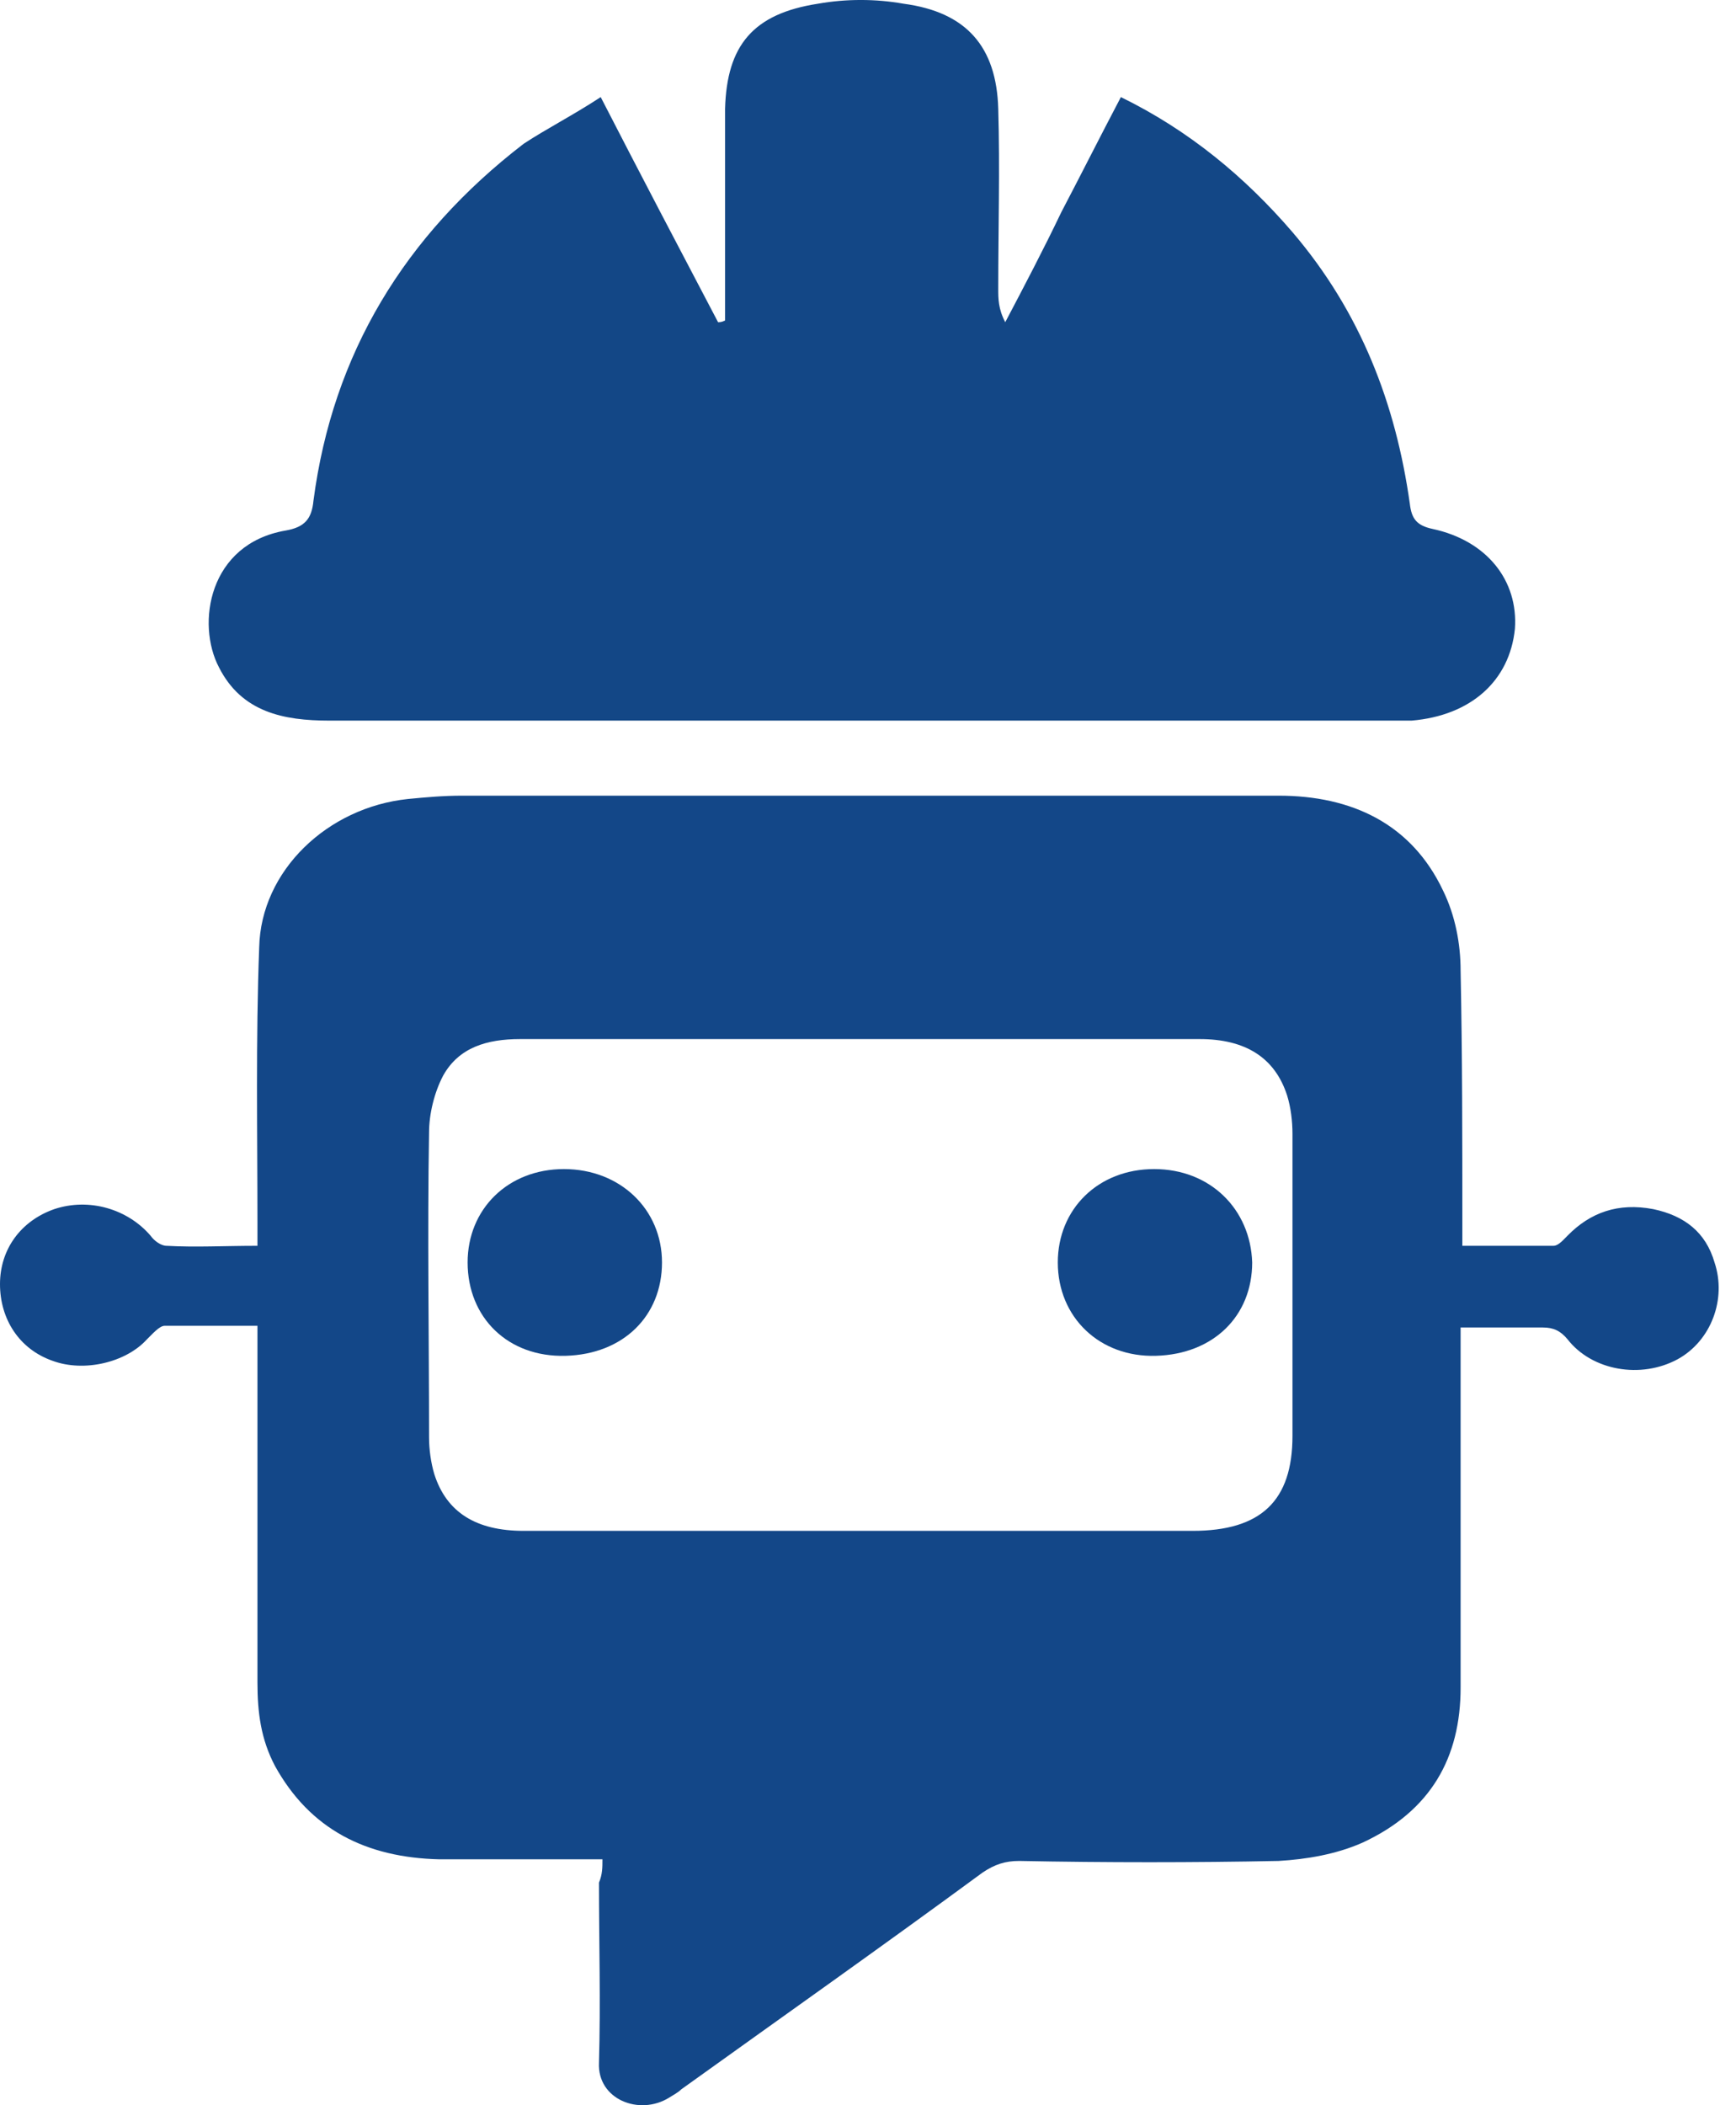<svg width="33" height="40" viewBox="0 0 33 40" fill="none" xmlns="http://www.w3.org/2000/svg">
<path d="M11.452 35.328C10.387 35.328 9.388 35.328 8.356 35.328C6.958 35.296 5.893 34.758 5.227 33.554C4.96 33.047 4.894 32.54 4.894 31.97C4.894 29.848 4.894 27.757 4.894 25.635C4.894 25.508 4.894 25.349 4.894 25.191C4.295 25.191 3.695 25.191 3.129 25.191C3.03 25.191 2.896 25.349 2.796 25.445C2.397 25.888 1.598 26.078 0.999 25.856C0.366 25.635 0 25.064 0 24.399C0 23.734 0.399 23.195 1.032 22.974C1.698 22.752 2.43 22.974 2.863 23.48C2.93 23.576 3.063 23.671 3.163 23.671C3.729 23.702 4.261 23.671 4.894 23.671C4.894 23.512 4.894 23.386 4.894 23.259C4.894 21.517 4.861 19.743 4.927 18C4.96 16.543 6.225 15.34 7.757 15.181C8.09 15.149 8.423 15.118 8.789 15.118C13.949 15.118 19.142 15.118 24.303 15.118C25.701 15.118 26.833 15.656 27.432 16.923C27.665 17.399 27.765 17.937 27.765 18.444C27.798 20.059 27.798 21.675 27.798 23.259C27.798 23.386 27.798 23.512 27.798 23.671C28.398 23.671 28.997 23.671 29.529 23.671C29.629 23.671 29.729 23.544 29.796 23.48C30.229 23.037 30.761 22.847 31.427 22.974C32.026 23.1 32.426 23.417 32.592 23.987C32.825 24.684 32.526 25.476 31.893 25.825C31.194 26.205 30.262 26.046 29.796 25.445C29.663 25.286 29.529 25.223 29.33 25.223C28.83 25.223 28.298 25.223 27.765 25.223C27.765 25.381 27.765 25.508 27.765 25.666C27.765 27.789 27.765 29.911 27.765 32.065C27.765 33.395 27.199 34.409 25.901 35.011C25.401 35.233 24.835 35.328 24.303 35.359C22.671 35.391 21.04 35.391 19.375 35.359C19.109 35.359 18.91 35.423 18.676 35.581C16.779 36.975 14.848 38.337 12.95 39.699C12.884 39.763 12.817 39.794 12.717 39.858C12.151 40.206 11.352 39.889 11.386 39.192C11.419 38.052 11.386 36.912 11.386 35.771C11.452 35.613 11.452 35.486 11.452 35.328ZM16.346 19.743C14.215 19.743 12.052 19.743 9.888 19.743C9.255 19.743 8.722 19.901 8.423 20.439C8.256 20.756 8.156 21.168 8.156 21.517C8.123 23.449 8.156 25.381 8.156 27.313C8.156 27.535 8.19 27.789 8.256 28.01C8.489 28.739 9.055 29.087 9.954 29.087C14.182 29.087 18.443 29.087 22.671 29.087C23.97 29.087 24.569 28.517 24.569 27.282C24.569 25.381 24.569 23.449 24.569 21.548C24.569 21.295 24.536 21.041 24.469 20.82C24.236 20.091 23.67 19.743 22.805 19.743C20.641 19.743 18.477 19.743 16.346 19.743Z" fill="#134788"/>
<path d="M12.584 23.987C12.584 25.001 11.852 25.73 10.753 25.761C9.655 25.793 8.889 25.033 8.889 23.987C8.889 22.974 9.655 22.213 10.72 22.213C11.785 22.213 12.584 22.974 12.584 23.987Z" fill="#134788"/>
<path d="M23.803 23.987C23.803 25.001 23.071 25.73 21.973 25.761C20.907 25.793 20.108 25.033 20.108 23.987C20.108 22.974 20.874 22.213 21.939 22.213C23.005 22.213 23.77 22.974 23.803 23.987Z" fill="#134788"/>
<path d="M11.419 1.845C12.185 3.334 12.917 4.728 13.65 6.122C13.683 6.122 13.716 6.122 13.783 6.09C13.783 5.361 13.783 4.633 13.783 3.904C13.783 3.302 13.783 2.7 13.783 2.067C13.816 0.863 14.315 0.261 15.547 0.071C16.08 -0.024 16.646 -0.024 17.178 0.071C18.377 0.23 18.943 0.895 18.976 2.067C19.009 3.207 18.976 4.348 18.976 5.488C18.976 5.678 18.976 5.868 19.109 6.122C19.476 5.425 19.842 4.728 20.175 4.031C20.541 3.334 20.907 2.605 21.307 1.845C22.605 2.479 23.67 3.366 24.569 4.411C25.867 5.932 26.533 7.674 26.8 9.574C26.833 9.859 26.933 9.986 27.232 10.05C28.264 10.271 28.864 11.031 28.797 11.95C28.697 12.932 27.965 13.597 26.833 13.692C26.733 13.692 26.6 13.692 26.5 13.692C19.775 13.692 13.017 13.692 6.259 13.692C5.393 13.692 4.594 13.534 4.162 12.679C3.729 11.855 3.962 10.335 5.427 10.081C5.793 10.018 5.926 9.859 5.959 9.511C6.325 6.723 7.69 4.474 9.954 2.732C10.387 2.447 10.886 2.194 11.419 1.845Z" fill="#134786"/>
</svg>
